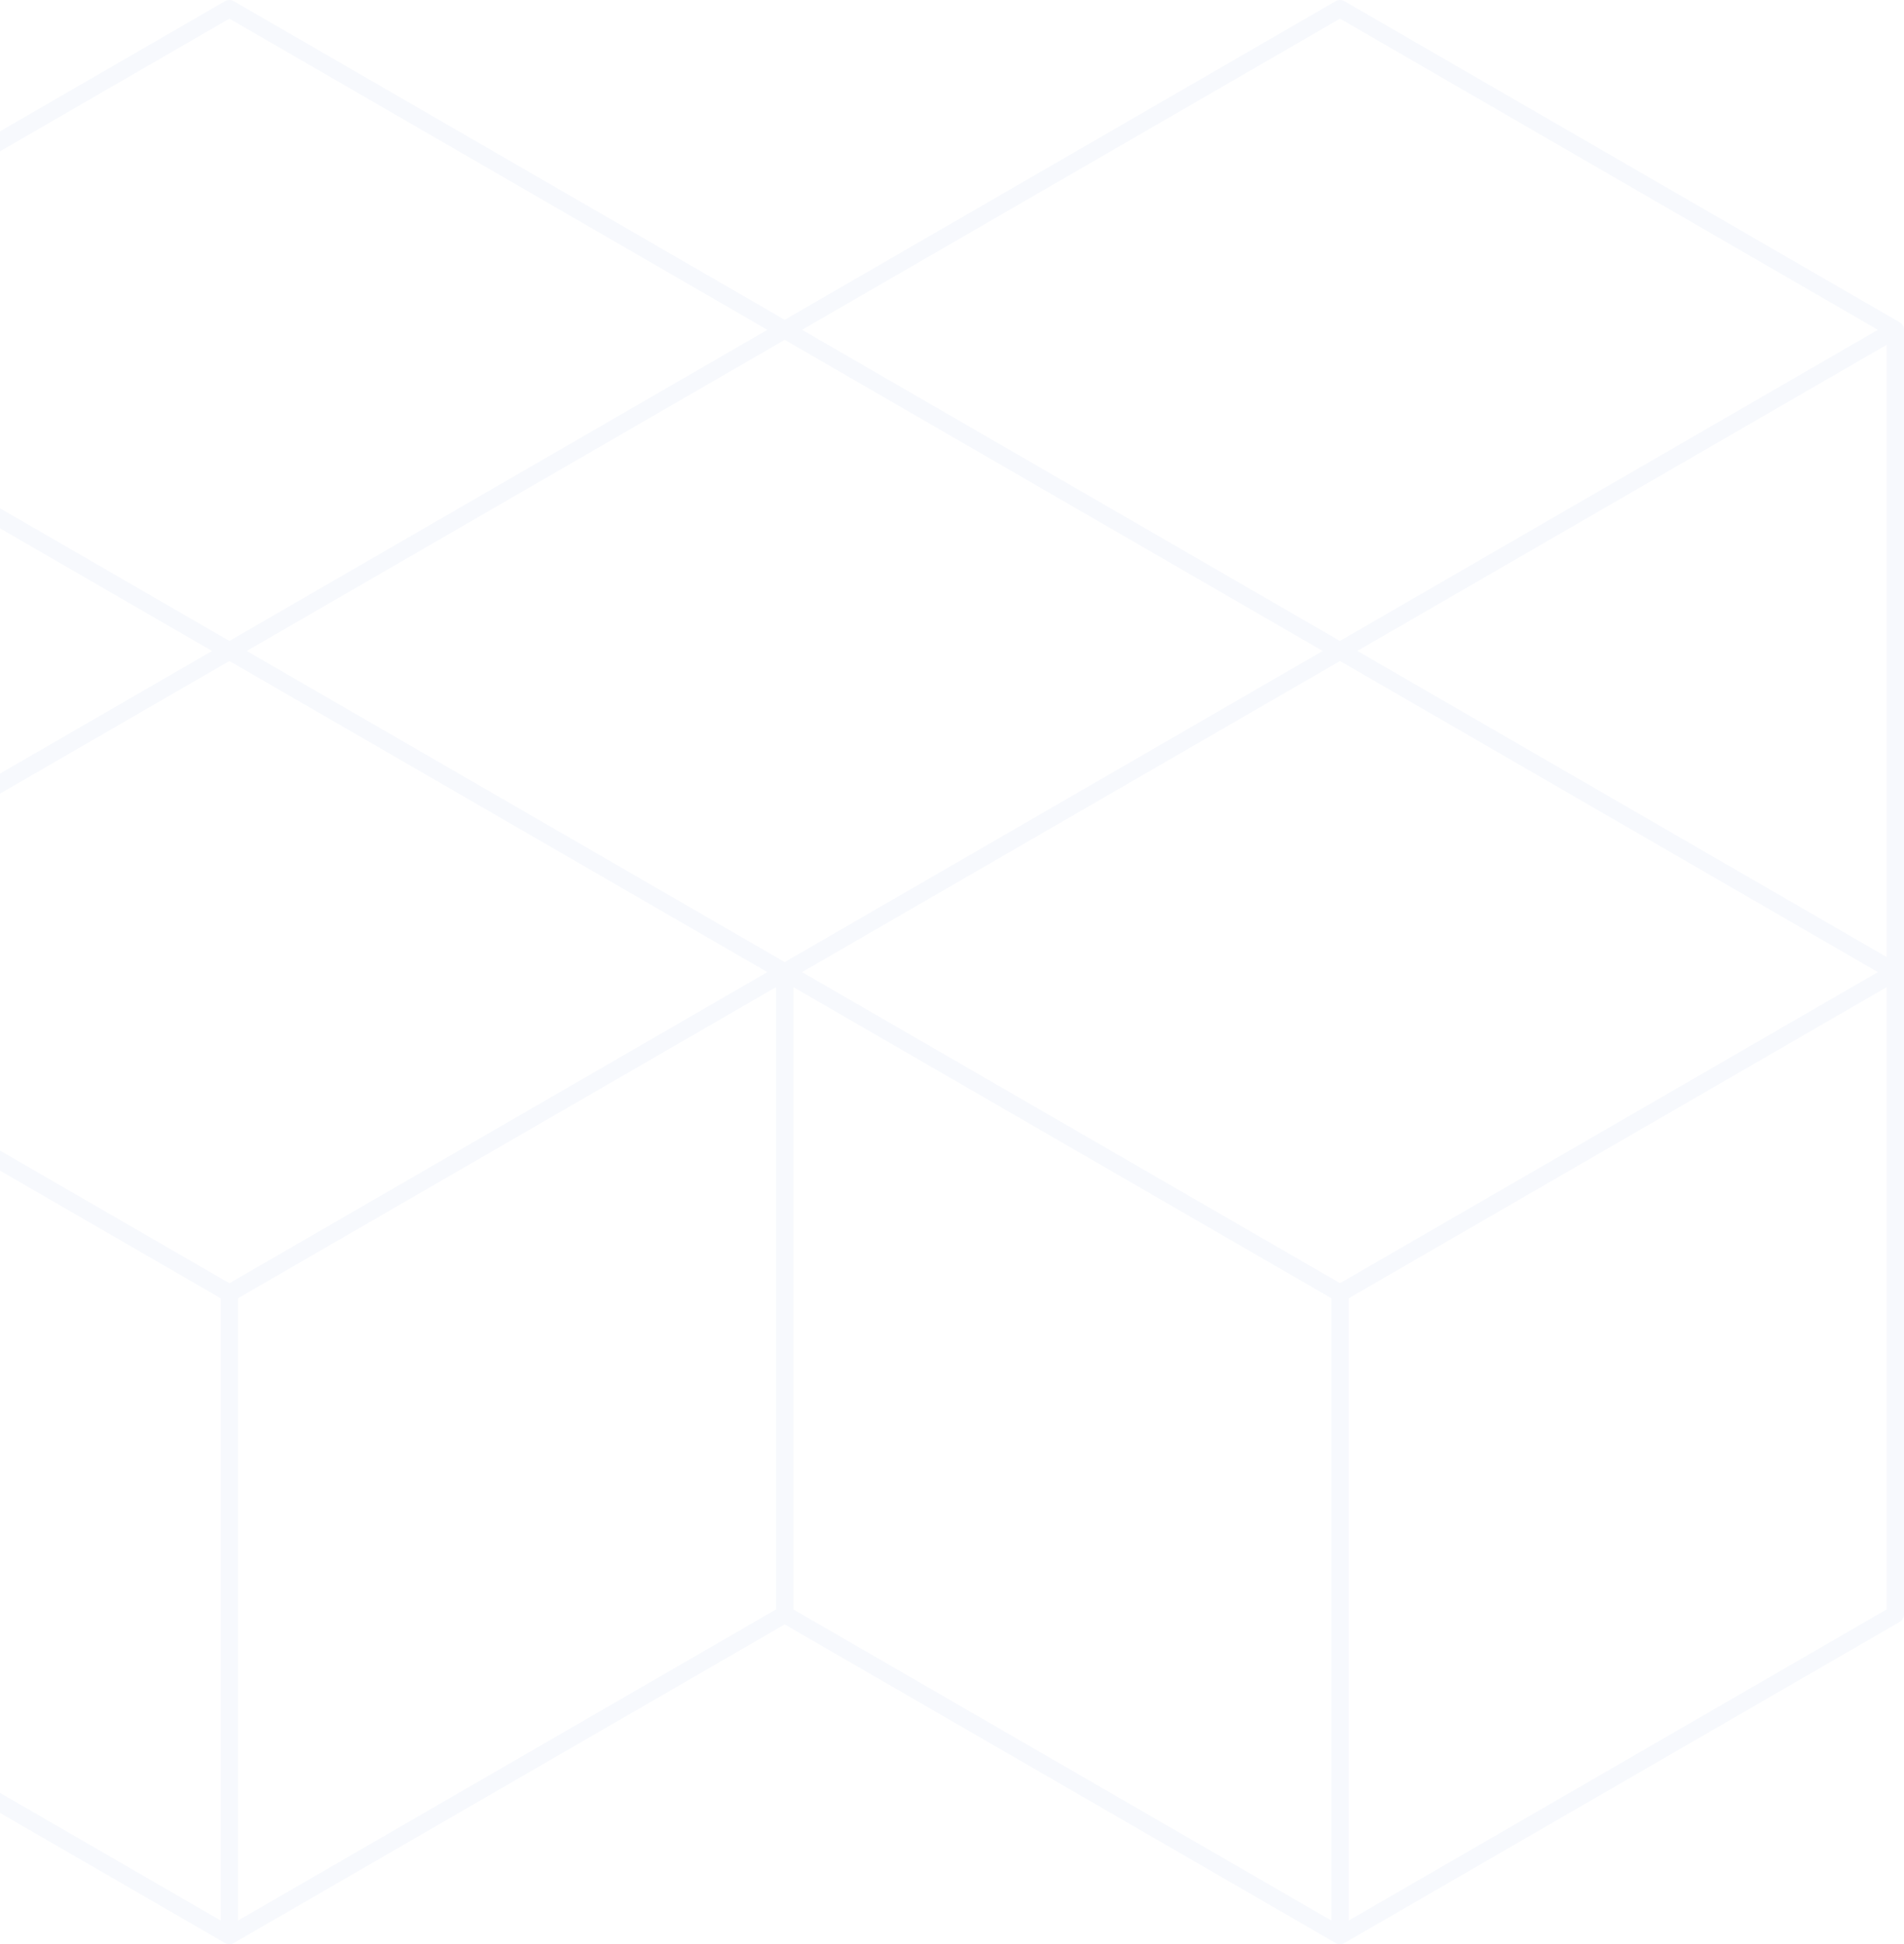 <svg xmlns="http://www.w3.org/2000/svg" width="478" height="488" viewBox="0 0 478 488">
    <path fill="#CDD8F5" fill-rule="nonzero" d="M476.912 80.899L337.5.292a2.173 2.173 0 0 0-2.175 0L197 80.274 58.675.292a2.173 2.173 0 0 0-2.175 0L-82.912 80.899A2.18 2.18 0 0 0-84 82.787v322.426a2.18 2.18 0 0 0 1.088 1.888L56.5 487.708c.673.39 1.502.39 2.175 0L197 407.726l138.325 79.982c.673.39 1.502.39 2.175 0l139.412-80.607a2.18 2.18 0 0 0 1.088-1.888V82.787a2.18 2.18 0 0 0-1.088-1.888zM53.237 163.393l-132.886 76.83V86.564l132.886 76.83zM197 85.3l135.062 78.094L197 241.487 61.938 163.393 197 85.3zM57.588 165.906L192.649 244 57.588 322.094-77.474 244l135.062-78.094zm2.175 159.95l135.062-78.094v156.202L59.763 482.058V325.856zm139.412-78.094l135.062 78.094v156.202l-135.062-78.094V247.762zm137.237 74.318L201.351 244l135.061-78.094L471.445 244l-135.033 78.08zm4.351-158.701l132.886-76.83v153.675l-132.886-76.845zm-4.35-158.701l135.032 78.109-135.062 78.094-135.032-78.094L336.412 4.678zm-278.825 0l135.061 78.109L57.588 160.88-77.474 82.787 57.588 4.678zM-79.65 247.776L55.412 325.87v156.188l-135.061-78.094V247.776zm418.237 234.282V325.87l135.061-78.094v156.188l-135.061 78.094z" opacity=".15"/>
</svg>
